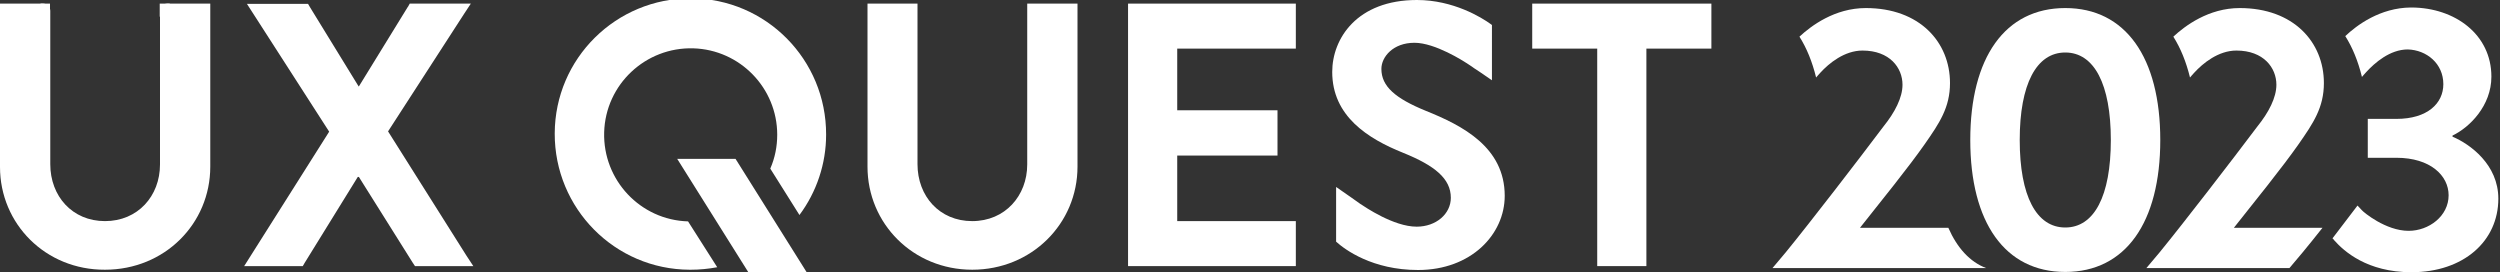 <?xml version="1.0" encoding="utf-8"?>
<!-- Generator: Adobe Illustrator 27.9.0, SVG Export Plug-In . SVG Version: 6.00 Build 0)  -->
<svg version="1.1" id="レイヤー_1" xmlns="http://www.w3.org/2000/svg" xmlns:xlink="http://www.w3.org/1999/xlink" x="0px"
	 y="0px" viewBox="0 0 900 98" style="enable-background:new 0 0 900 98;" xml:space="preserve">
<rect x="0" y="0" width="900" height="98" fill="#333333" stroke="none"/>
<style type="text/css">
	.st0{fill:#FFFFFF;}
</style>
<g id="レイヤー_2_00000081620370073612989830000015240820769478621568_">
	<g id="レイヤー_3">
		<path class="st0" d="M0,1.3h15.5c1.4,0,2.6,1.1,2.6,2.6c0,0,0,0,0,0v55.2c0,11.5,7.9,20.5,19.7,20.5s19.8-9,19.8-20.4V3.9
			c0-1.4,1.2-2.6,2.6-2.6c0,0,0,0,0,0h15.5v58.7c0,20.5-16.4,37.1-37.9,37.1C16.4,97.2,0,80.6,0,60.1V1.3z"/>
		<rect x="14.6" y="1.3" class="st0" width="3.4" height="4.7"/>
		<rect x="57.5" y="1.3" class="st0" width="3.6" height="4.7"/>
		<path class="st0" d="M373.3,1.3h-3.5v57.9c0,11.3-8,20.4-19.8,20.4s-19.7-9-19.7-20.5V1.3h-18v58.7c0,20.5,16.4,37.1,37.7,37.1
			c21.4,0,37.9-16.6,37.9-37.1V1.3H373.3z"/>
		<polygon class="st0" points="463.9,1.3 463,1.3 409.6,1.3 408.7,1.3 406.1,1.3 406.1,3.9 406.1,6 406.1,91.1 406.1,93.2 
			406.1,95.8 408.7,95.8 409.6,95.8 463,95.8 463.9,95.8 466.5,95.8 466.5,93.2 466.5,82.2 466.5,79.6 463,79.6 463,79.6 
			423.8,79.6 423.8,56 448.4,56 457.3,56 459.9,56 459.9,53.4 459.9,39.7 448.4,39.7 423.8,39.7 423.8,17.5 463,17.5 463.9,17.5 
			466.5,17.5 466.5,15 466.5,3.9 466.5,1.3 		"/>
		<polygon class="st0" points="613.5,1.3 554.2,1.3 551.6,1.3 551.6,3.9 551.6,15 551.6,17.5 554.2,17.5 575,17.5 575,95.8 
			592.7,95.8 592.7,17.5 613.5,17.5 616.1,17.5 616.1,15 616.1,3.9 616.1,1.3 		"/>
		<path class="st0" d="M167.9,92l-28.2-44.7l27.3-42.2l2.5-3.8h-22l-0.6,1.1l0,0c0,0-0.1,0.1-0.1,0.1l-17.6,28.6h-0.1L111.6,2.6
			l-0.7-1.2H88.9l2.9,4.5l26.7,41.5L90.3,92l-2.4,3.8h21.1l0.7-1.2l19.1-30.9h0.4l19.4,30.9l0.8,1.2h21L167.9,92z"/>
		<path class="st0" d="M247.7,79.7c-17.2-0.5-30.7-14.9-30.2-32.1s14.9-30.7,32.1-30.2c16.8,0.5,30.2,14.3,30.2,31.1
			c0,4.2-0.8,8.3-2.5,12.2l10.5,16.7c6.2-8.3,9.6-18.5,9.6-28.9c0.1-27-21.6-49-48.6-49.1s-49,21.6-49.1,48.6
			c-0.1,27,21.6,49,48.6,49.1c0.1,0,0.2,0,0.3,0c3.2,0,6.4-0.3,9.6-0.9L247.7,79.7z"/>
		<polygon class="st0" points="290.4,98 269.4,98 243.8,57.2 264.8,57.2 		"/>
		<path class="st0" d="M513.3,39.9c-11-4.5-16-8.8-16-15.1c0-4.3,4.2-9.4,11.9-9.4c7.5,0,17.8,6.7,18.9,7.4l0,0
			c1.3,0.8,2.5,1.7,2.5,1.7s3.7,2.4,6.5,4.4V9c-0.3-0.2-0.4-0.3-0.4-0.3l0,0C533.4,6.3,523.2,0,510.1,0c-21.6,0-30.5,13.9-30.5,25.9
			c0,15.9,12.8,24,25.5,29.1c11.4,4.6,17.2,9.3,17.2,16.2c0,5.8-5.3,10.4-12.3,10.4c-8.3,0-18.6-7.1-20.3-8.2l0,0
			c-1.4-1-3.1-2.2-3.1-2.2s-3.2-2.2-5.6-3.9V87c3.2,2.9,13.1,10.2,29.5,10.2c19.1,0,31.2-12.8,31.2-26.7
			C541.7,53,526.5,45.2,513.3,39.9z"/>
	</g>
</g>
<g>
	<path class="st0" d="M709.3,50.4c0-29.7,12.5-47.5,34.2-47.5s34.2,17.8,34.2,47.5s-12.5,47.5-34.2,47.5S709.3,80.1,709.3,50.4z
		 M759.9,50.4c0-20.1-6-31.5-16.4-31.5s-16.4,11.4-16.4,31.5c0,20.2,6,31.5,16.4,31.5S759.9,70.6,759.9,50.4z"/>
	<path class="st0" d="M829,90.8c2-2.4,4.4-5.4,7.1-8.8v0h-31.9c7.2-9.1,17.5-21.8,23.3-30.1c5.3-7.6,9.1-13.2,9.1-22
		c0-14.7-10.9-27-30.3-27c-11.2,0-19.7,6.4-23.9,10.3c2.6,4.1,4.6,9,6,14.7c0.3-0.4,0.9-1,1.5-1.7c3.1-3.4,8.7-8,15.2-8
		c9.8,0,14.4,6.2,14.4,12.3c0,4.6-2.7,9.9-6.9,15.1c-9.1,12.1-26.2,34.3-35.1,45.2l-4.8,5.7l8,0l0,0h43.5L829,90.8z"/>
	<path class="st0" d="M882.9,49.2v-0.4c6.1-2.9,14-10.7,14-21.2c0-15.2-13.1-24.8-28.7-24.9l0,0c0,0-0.1,0-0.1,0c-0.1,0-0.1,0-0.2,0
		l0,0c-11.1,0.1-19.5,6.4-23.6,10.3c2.6,4.1,4.6,9,6,14.7c0.3-0.4,0.9-1,1.5-1.7c3.1-3.4,8.6-8.2,15-8.2c6.8,0.2,12.8,5.1,12.8,12.5
		c0,6.9-5.7,12.5-16.9,12.5h-6.3h-1.4h-2.6v2.7v8.6v2.7h2.6h1.4h6.3c12.2,0,18.8,6.4,18.8,13.5c0,7.5-7.1,12.8-14.4,12.8
		c-8.3,0-16.3-6.8-16.7-7.3c-0.1-0.1-0.1-0.1-0.2-0.2l0,0c-0.5-0.5-1.5-1.6-1.5-1.6l-9,11.8c0,0,0,0.1,0.1,0.1
		c0.2,0.2,0.4,0.4,0.6,0.7l0,0l0,0c3.4,3.8,11.7,11.4,27.7,11.4c18.8,0,31.3-11.2,31.3-26.5C899.4,59.3,889.3,51.9,882.9,49.2z"/>
	<path class="st0" d="M715,96.5c-5.8-2.2-10.4-7.2-13.6-14.5h-31.8c7.2-9.1,17.5-21.8,23.3-30.1c5.3-7.6,9.1-13.2,9.1-22
		c0-14.7-10.9-27-30.3-27c-11.2,0-19.7,6.4-23.9,10.3c2.6,4.1,4.6,9,6,14.7c0.3-0.4,0.9-1,1.5-1.7c3.1-3.4,8.7-8,15.2-8
		c9.8,0,14.4,6.2,14.4,12.3c0,4.6-2.7,9.9-6.9,15.1c-9.1,12.1-26.2,34.3-35.1,45.2l-4.8,5.7l8,0l0,0H715z"/>
</g>
</svg>
